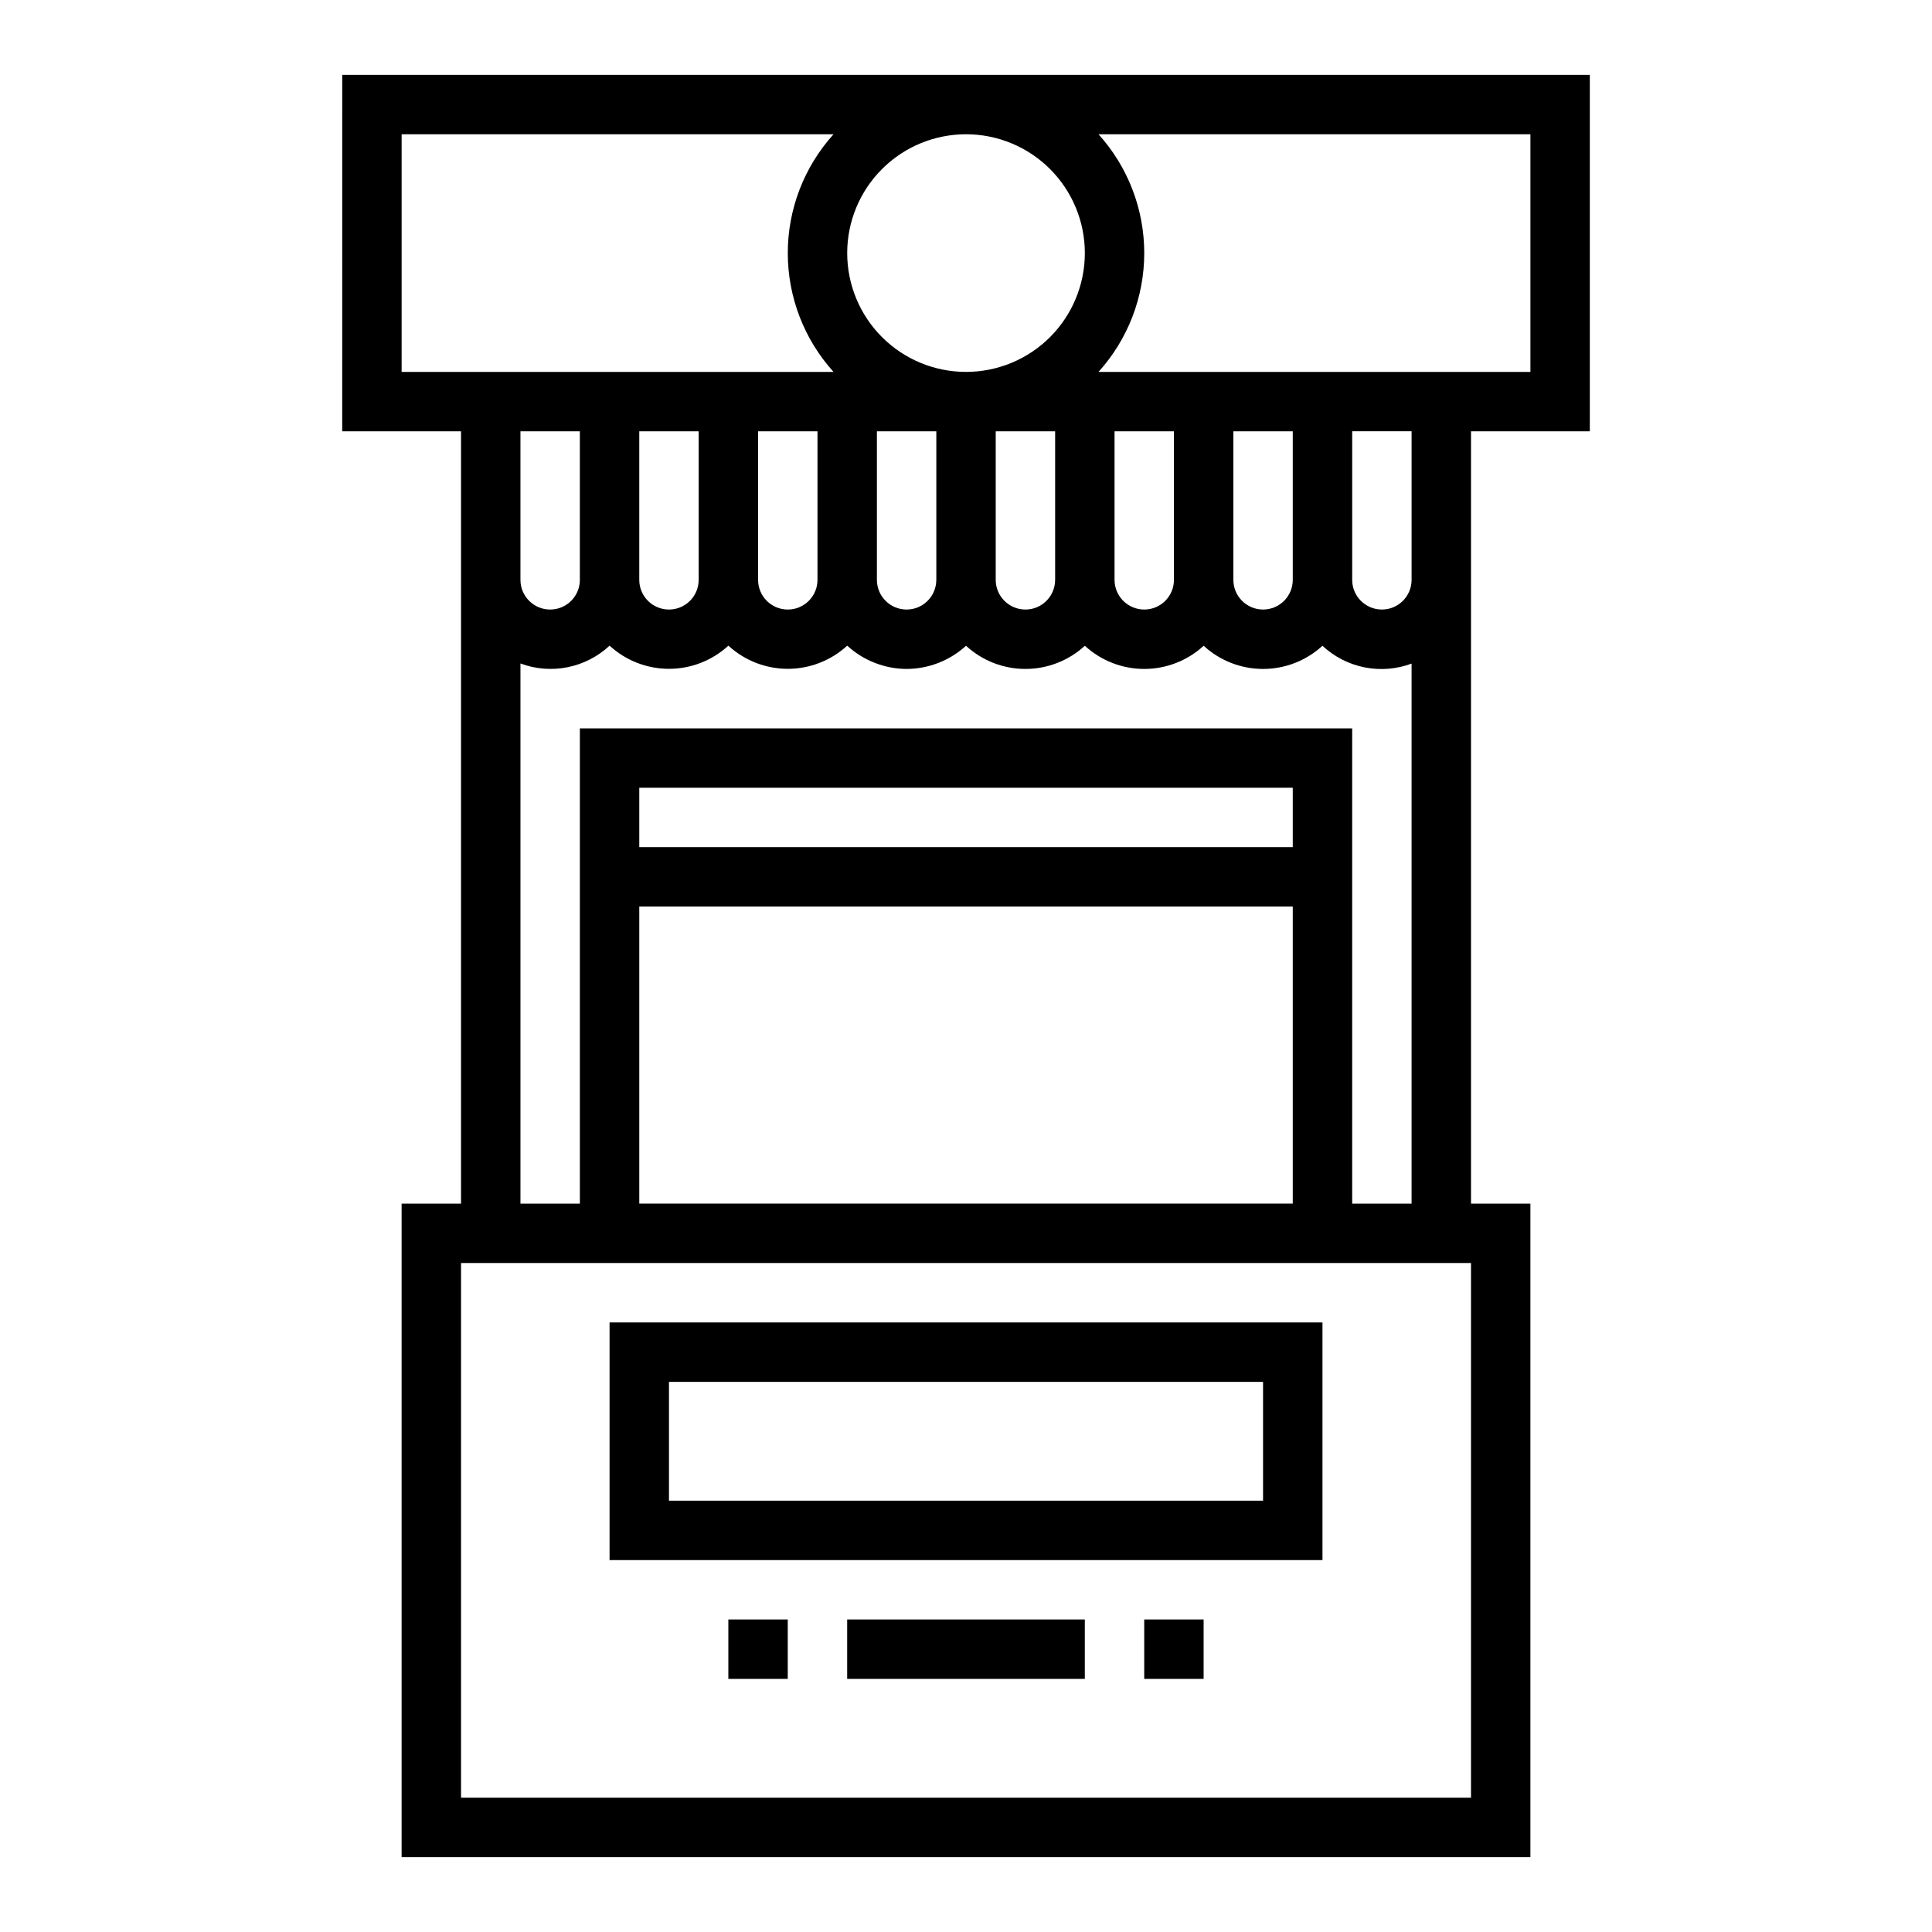 <?xml version="1.0" encoding="UTF-8"?>
<!-- Uploaded to: ICON Repo, www.svgrepo.com, Generator: ICON Repo Mixer Tools -->
<svg fill="#000000" width="800px" height="800px" version="1.1" viewBox="144 144 512 512" xmlns="http://www.w3.org/2000/svg">
 <g>
  <path d="m234.69 258.3h31.488v204.68h-15.746v173.18h299.14v-173.18h-15.742v-204.68h31.488v-94.465h-330.62zm299.14 362.11h-267.65v-141.7h267.65zm-47.234-236.16v78.723h-173.18v-78.723zm-173.18-15.742v-15.746h173.18v15.742zm204.67-70.848c0 4.348-3.523 7.871-7.871 7.871-4.348 0-7.871-3.523-7.871-7.871v-39.363h15.742zm-82.969-118.08h114.46v62.977h-114.46c7.801-8.633 12.121-19.852 12.121-31.488 0-11.637-4.32-22.855-12.121-31.488zm51.48 78.719v39.363c0 4.348-3.523 7.871-7.871 7.871s-7.871-3.523-7.871-7.871v-39.363zm-31.488 0v39.363c0 4.348-3.523 7.871-7.871 7.871-4.348 0-7.871-3.523-7.871-7.871v-39.363zm-55.102-78.719c8.352 0 16.359 3.316 22.266 9.223 5.902 5.906 9.223 13.914 9.223 22.266 0 8.352-3.32 16.359-9.223 22.266-5.906 5.906-13.914 9.223-22.266 9.223s-16.363-3.316-22.266-9.223c-5.906-5.906-9.223-13.914-9.223-22.266 0-8.352 3.316-16.359 9.223-22.266 5.902-5.906 13.914-9.223 22.266-9.223zm23.617 78.719v39.359l-0.004 0.004c0 4.348-3.523 7.871-7.871 7.871-4.348 0-7.871-3.523-7.871-7.871v-39.363zm-31.488 0v39.359l-0.004 0.004c0 4.348-3.523 7.871-7.871 7.871s-7.871-3.523-7.871-7.871v-39.363zm-7.871 62.977h-0.004c5.828-0.02 11.441-2.207 15.746-6.141 4.289 3.949 9.91 6.141 15.742 6.141 5.832 0 11.453-2.191 15.746-6.141 4.289 3.949 9.91 6.141 15.742 6.141s11.453-2.191 15.746-6.141c4.289 3.949 9.91 6.141 15.742 6.141s11.453-2.191 15.742-6.141c3.109 2.906 6.969 4.887 11.137 5.719 4.172 0.836 8.496 0.492 12.48-0.996v143.12h-15.742v-125.95h-204.67v125.95h-15.746v-143.15c3.988 1.488 8.309 1.832 12.48 0.996 4.172-0.832 8.027-2.812 11.137-5.719 4.293 3.949 9.91 6.141 15.742 6.141 5.832 0 11.453-2.191 15.746-6.141 4.293 3.949 9.91 6.141 15.742 6.141s11.453-2.191 15.746-6.141c4.297 3.945 9.91 6.144 15.742 6.172zm-102.34-23.613v-39.363h15.742v39.359l0.004 0.004c0 4.348-3.527 7.871-7.875 7.871-4.348 0-7.871-3.523-7.871-7.871zm31.488 0v-39.363h15.742v39.363c0 4.348-3.523 7.871-7.871 7.871s-7.871-3.523-7.871-7.871zm31.488 0v-39.363h15.742v39.363c0 4.348-3.523 7.871-7.871 7.871s-7.871-3.523-7.871-7.871zm-94.465-118.08h114.46c-7.805 8.633-12.125 19.852-12.125 31.488 0 11.637 4.32 22.855 12.125 31.488h-114.46z"/>
  <path d="m305.54 557.44h188.93v-62.977h-188.93zm15.742-47.23h157.44v31.488h-157.44z"/>
  <path d="m368.51 573.18h62.977v15.742h-62.977z"/>
  <path d="m447.23 573.18h15.742v15.742h-15.742z"/>
  <path d="m337.02 573.18h15.742v15.742h-15.742z"/>
 </g>
</svg>